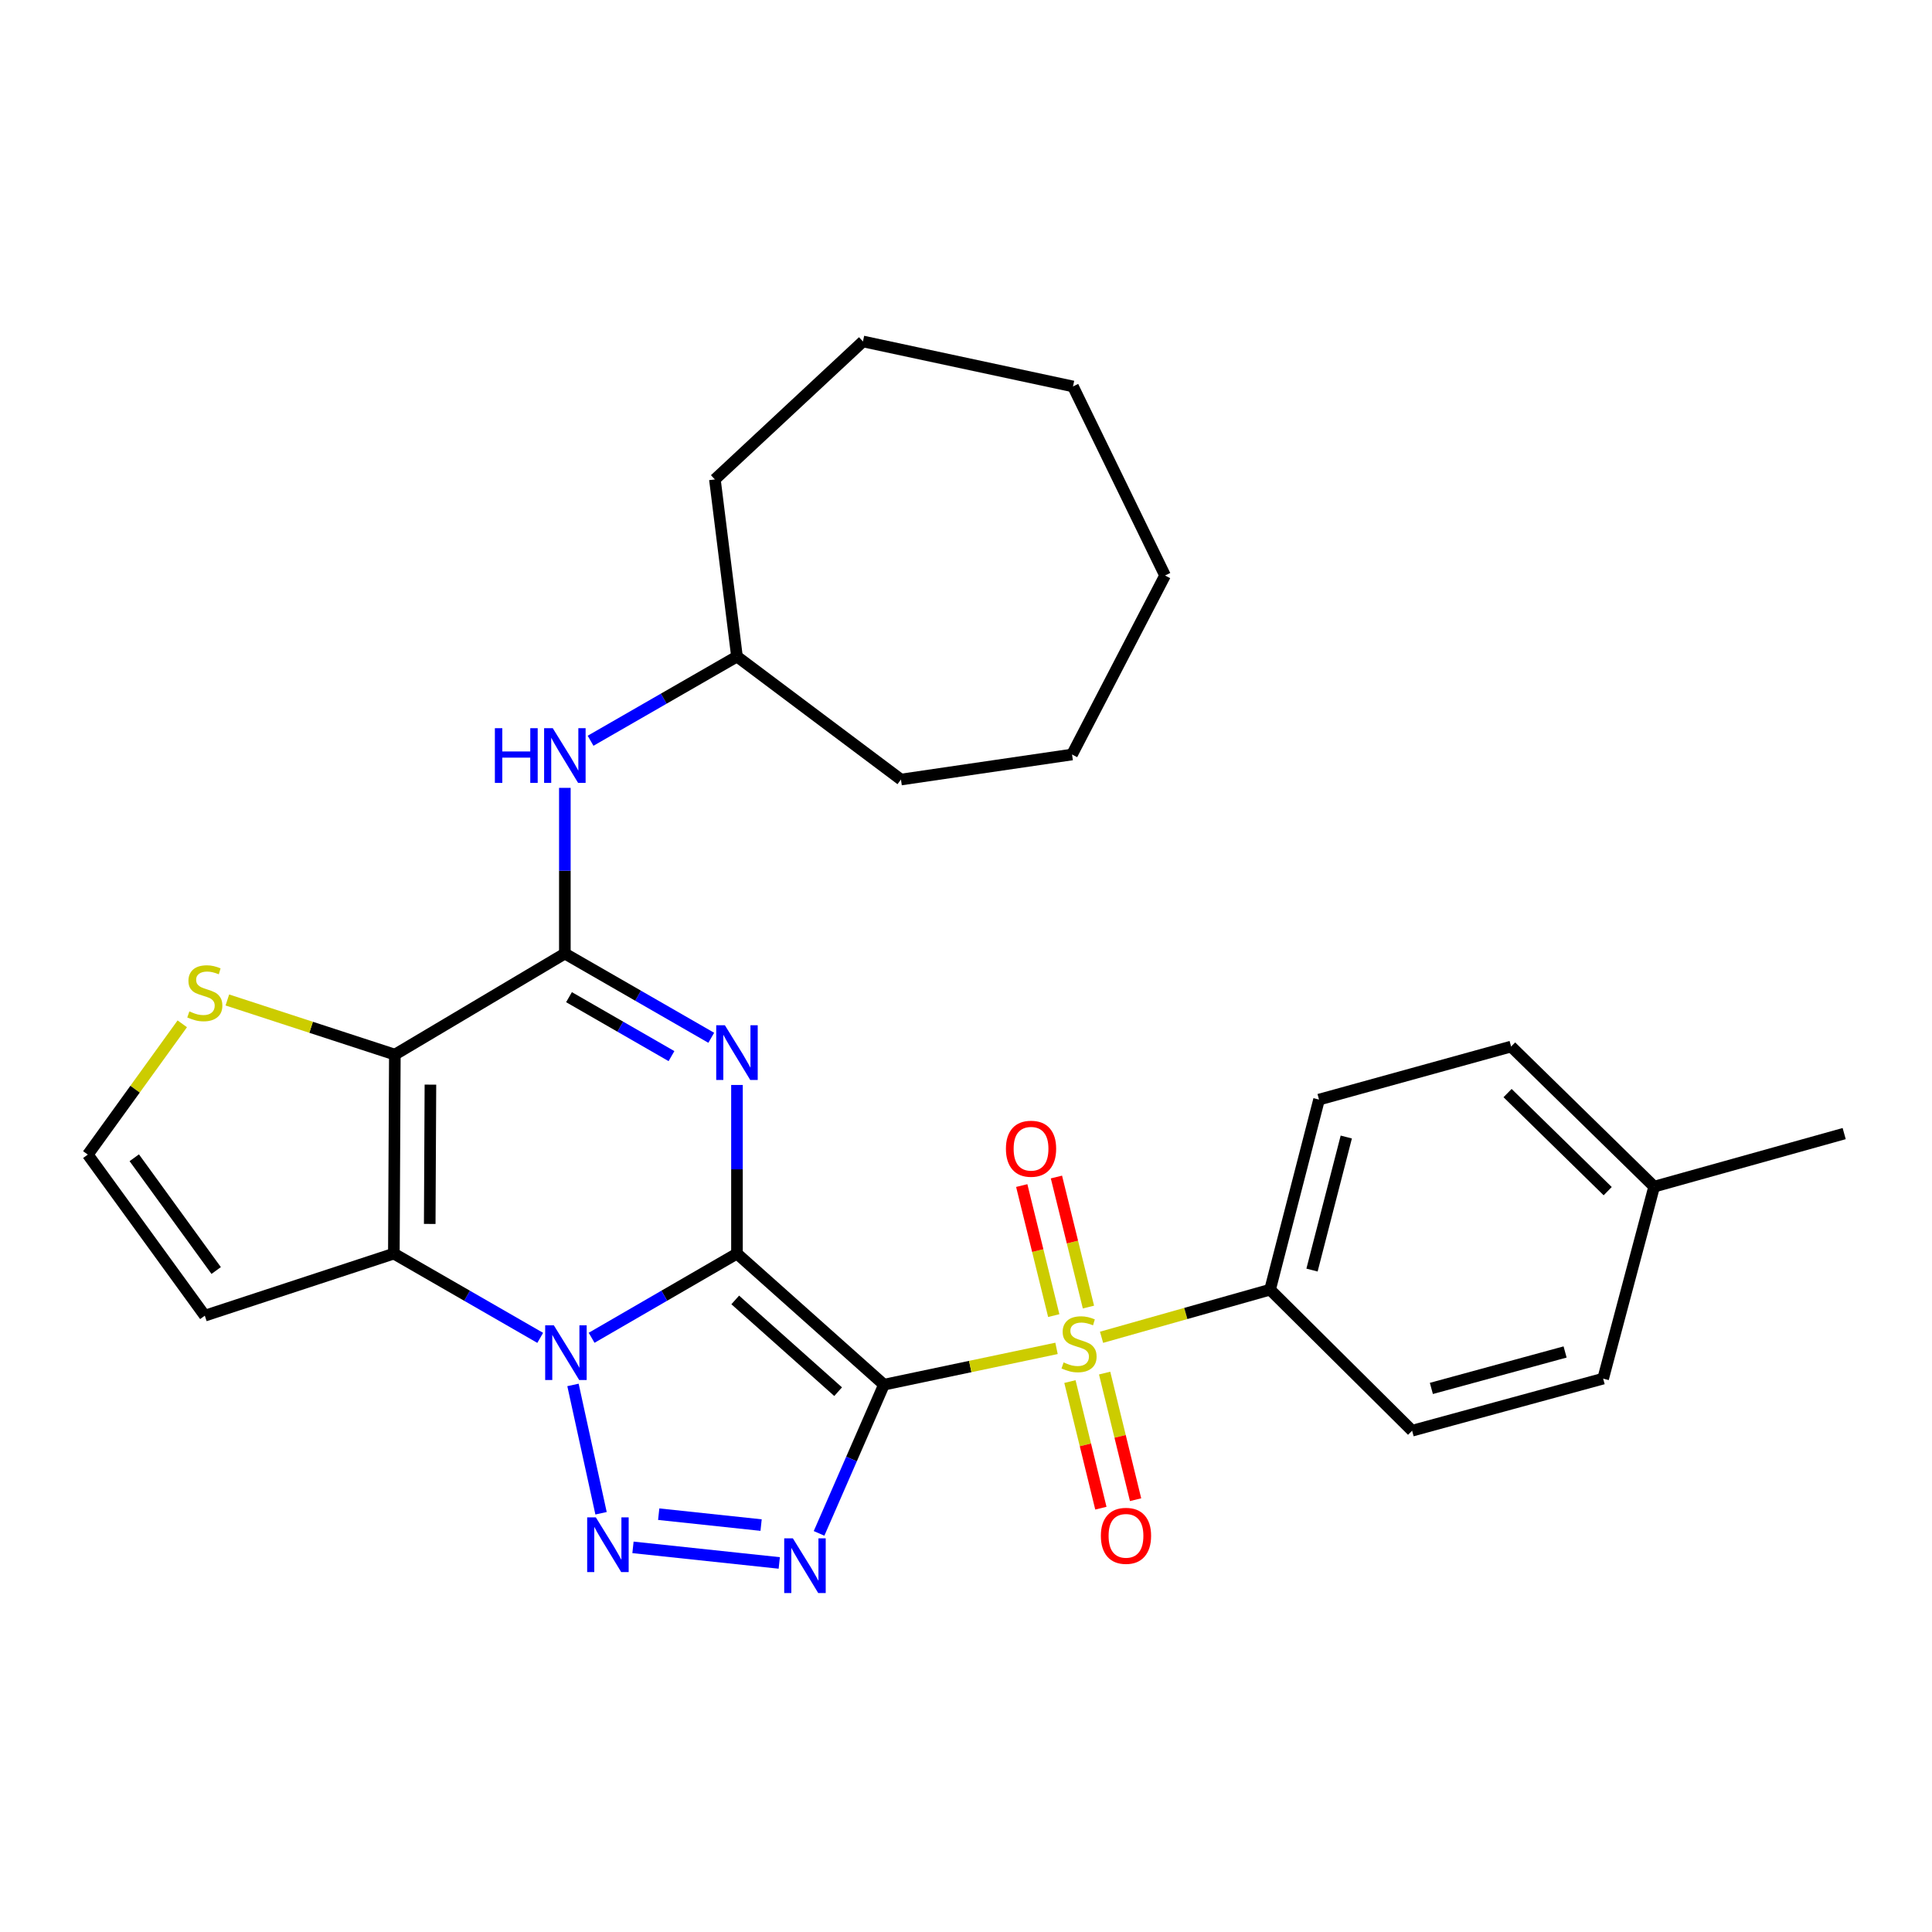 <?xml version='1.0' encoding='iso-8859-1'?>
<svg version='1.1' baseProfile='full'
              xmlns='http://www.w3.org/2000/svg'
                      xmlns:rdkit='http://www.rdkit.org/xml'
                      xmlns:xlink='http://www.w3.org/1999/xlink'
                  xml:space='preserve'
width='1000px' height='1000px' viewBox='0 0 1000 1000'>
<!-- END OF HEADER -->
<rect style='opacity:1.0;fill:#FFFFFF;stroke:none' width='1000' height='1000' x='0' y='0'> </rect>
<path class='bond-0' d='M 381.453,648.866 L 457.533,716.707' style='fill:none;fill-rule:evenodd;stroke:#000000;stroke-width:6px;stroke-linecap:butt;stroke-linejoin:miter;stroke-opacity:1' />
<path class='bond-0' d='M 380.559,672.843 L 433.814,720.331' style='fill:none;fill-rule:evenodd;stroke:#000000;stroke-width:6px;stroke-linecap:butt;stroke-linejoin:miter;stroke-opacity:1' />
<path class='bond-1' d='M 381.453,648.866 L 343.837,670.651' style='fill:none;fill-rule:evenodd;stroke:#000000;stroke-width:6px;stroke-linecap:butt;stroke-linejoin:miter;stroke-opacity:1' />
<path class='bond-1' d='M 343.837,670.651 L 306.221,692.436' style='fill:none;fill-rule:evenodd;stroke:#0000FF;stroke-width:6px;stroke-linecap:butt;stroke-linejoin:miter;stroke-opacity:1' />
<path class='bond-2' d='M 381.453,648.866 L 381.453,605.221' style='fill:none;fill-rule:evenodd;stroke:#000000;stroke-width:6px;stroke-linecap:butt;stroke-linejoin:miter;stroke-opacity:1' />
<path class='bond-2' d='M 381.453,605.221 L 381.453,561.575' style='fill:none;fill-rule:evenodd;stroke:#0000FF;stroke-width:6px;stroke-linecap:butt;stroke-linejoin:miter;stroke-opacity:1' />
<path class='bond-3' d='M 457.533,716.707 L 502.193,707.311' style='fill:none;fill-rule:evenodd;stroke:#000000;stroke-width:6px;stroke-linecap:butt;stroke-linejoin:miter;stroke-opacity:1' />
<path class='bond-3' d='M 502.193,707.311 L 546.853,697.916' style='fill:none;fill-rule:evenodd;stroke:#CCCC00;stroke-width:6px;stroke-linecap:butt;stroke-linejoin:miter;stroke-opacity:1' />
<path class='bond-4' d='M 457.533,716.707 L 440.737,755.192' style='fill:none;fill-rule:evenodd;stroke:#000000;stroke-width:6px;stroke-linecap:butt;stroke-linejoin:miter;stroke-opacity:1' />
<path class='bond-4' d='M 440.737,755.192 L 423.942,793.678' style='fill:none;fill-rule:evenodd;stroke:#0000FF;stroke-width:6px;stroke-linecap:butt;stroke-linejoin:miter;stroke-opacity:1' />
<path class='bond-5' d='M 296.576,716.841 L 311.101,783.259' style='fill:none;fill-rule:evenodd;stroke:#0000FF;stroke-width:6px;stroke-linecap:butt;stroke-linejoin:miter;stroke-opacity:1' />
<path class='bond-6' d='M 279.614,692.475 L 241.737,670.671' style='fill:none;fill-rule:evenodd;stroke:#0000FF;stroke-width:6px;stroke-linecap:butt;stroke-linejoin:miter;stroke-opacity:1' />
<path class='bond-6' d='M 241.737,670.671 L 203.859,648.866' style='fill:none;fill-rule:evenodd;stroke:#000000;stroke-width:6px;stroke-linecap:butt;stroke-linejoin:miter;stroke-opacity:1' />
<path class='bond-8' d='M 368.144,537.157 L 330.256,515.36' style='fill:none;fill-rule:evenodd;stroke:#0000FF;stroke-width:6px;stroke-linecap:butt;stroke-linejoin:miter;stroke-opacity:1' />
<path class='bond-8' d='M 330.256,515.36 L 292.369,493.564' style='fill:none;fill-rule:evenodd;stroke:#000000;stroke-width:6px;stroke-linecap:butt;stroke-linejoin:miter;stroke-opacity:1' />
<path class='bond-8' d='M 347.557,546.646 L 321.036,531.388' style='fill:none;fill-rule:evenodd;stroke:#0000FF;stroke-width:6px;stroke-linecap:butt;stroke-linejoin:miter;stroke-opacity:1' />
<path class='bond-8' d='M 321.036,531.388 L 294.514,516.13' style='fill:none;fill-rule:evenodd;stroke:#000000;stroke-width:6px;stroke-linecap:butt;stroke-linejoin:miter;stroke-opacity:1' />
<path class='bond-12' d='M 570.162,692.172 L 613.775,679.852' style='fill:none;fill-rule:evenodd;stroke:#CCCC00;stroke-width:6px;stroke-linecap:butt;stroke-linejoin:miter;stroke-opacity:1' />
<path class='bond-12' d='M 613.775,679.852 L 657.388,667.531' style='fill:none;fill-rule:evenodd;stroke:#000000;stroke-width:6px;stroke-linecap:butt;stroke-linejoin:miter;stroke-opacity:1' />
<path class='bond-13' d='M 563.375,676.534 L 555.092,642.878' style='fill:none;fill-rule:evenodd;stroke:#CCCC00;stroke-width:6px;stroke-linecap:butt;stroke-linejoin:miter;stroke-opacity:1' />
<path class='bond-13' d='M 555.092,642.878 L 546.808,609.222' style='fill:none;fill-rule:evenodd;stroke:#FF0000;stroke-width:6px;stroke-linecap:butt;stroke-linejoin:miter;stroke-opacity:1' />
<path class='bond-13' d='M 545.421,680.953 L 537.137,647.297' style='fill:none;fill-rule:evenodd;stroke:#CCCC00;stroke-width:6px;stroke-linecap:butt;stroke-linejoin:miter;stroke-opacity:1' />
<path class='bond-13' d='M 537.137,647.297 L 528.853,613.641' style='fill:none;fill-rule:evenodd;stroke:#FF0000;stroke-width:6px;stroke-linecap:butt;stroke-linejoin:miter;stroke-opacity:1' />
<path class='bond-14' d='M 553.794,715.096 L 561.803,747.862' style='fill:none;fill-rule:evenodd;stroke:#CCCC00;stroke-width:6px;stroke-linecap:butt;stroke-linejoin:miter;stroke-opacity:1' />
<path class='bond-14' d='M 561.803,747.862 L 569.811,780.627' style='fill:none;fill-rule:evenodd;stroke:#FF0000;stroke-width:6px;stroke-linecap:butt;stroke-linejoin:miter;stroke-opacity:1' />
<path class='bond-14' d='M 571.756,710.706 L 579.765,743.471' style='fill:none;fill-rule:evenodd;stroke:#CCCC00;stroke-width:6px;stroke-linecap:butt;stroke-linejoin:miter;stroke-opacity:1' />
<path class='bond-14' d='M 579.765,743.471 L 587.773,776.237' style='fill:none;fill-rule:evenodd;stroke:#FF0000;stroke-width:6px;stroke-linecap:butt;stroke-linejoin:miter;stroke-opacity:1' />
<path class='bond-29' d='M 403.343,808.977 L 327.63,800.916' style='fill:none;fill-rule:evenodd;stroke:#0000FF;stroke-width:6px;stroke-linecap:butt;stroke-linejoin:miter;stroke-opacity:1' />
<path class='bond-29' d='M 393.944,789.381 L 340.945,783.738' style='fill:none;fill-rule:evenodd;stroke:#0000FF;stroke-width:6px;stroke-linecap:butt;stroke-linejoin:miter;stroke-opacity:1' />
<path class='bond-10' d='M 203.859,648.866 L 106.012,680.989' style='fill:none;fill-rule:evenodd;stroke:#000000;stroke-width:6px;stroke-linecap:butt;stroke-linejoin:miter;stroke-opacity:1' />
<path class='bond-30' d='M 203.859,648.866 L 204.373,545.862' style='fill:none;fill-rule:evenodd;stroke:#000000;stroke-width:6px;stroke-linecap:butt;stroke-linejoin:miter;stroke-opacity:1' />
<path class='bond-30' d='M 222.427,633.508 L 222.786,561.405' style='fill:none;fill-rule:evenodd;stroke:#000000;stroke-width:6px;stroke-linecap:butt;stroke-linejoin:miter;stroke-opacity:1' />
<path class='bond-7' d='M 204.373,545.862 L 292.369,493.564' style='fill:none;fill-rule:evenodd;stroke:#000000;stroke-width:6px;stroke-linecap:butt;stroke-linejoin:miter;stroke-opacity:1' />
<path class='bond-9' d='M 204.373,545.862 L 161.026,531.724' style='fill:none;fill-rule:evenodd;stroke:#000000;stroke-width:6px;stroke-linecap:butt;stroke-linejoin:miter;stroke-opacity:1' />
<path class='bond-9' d='M 161.026,531.724 L 117.678,517.585' style='fill:none;fill-rule:evenodd;stroke:#CCCC00;stroke-width:6px;stroke-linecap:butt;stroke-linejoin:miter;stroke-opacity:1' />
<path class='bond-11' d='M 292.369,493.564 L 292.369,450.68' style='fill:none;fill-rule:evenodd;stroke:#000000;stroke-width:6px;stroke-linecap:butt;stroke-linejoin:miter;stroke-opacity:1' />
<path class='bond-11' d='M 292.369,450.68 L 292.369,407.795' style='fill:none;fill-rule:evenodd;stroke:#0000FF;stroke-width:6px;stroke-linecap:butt;stroke-linejoin:miter;stroke-opacity:1' />
<path class='bond-31' d='M 94.347,529.93 L 69.9,563.773' style='fill:none;fill-rule:evenodd;stroke:#CCCC00;stroke-width:6px;stroke-linecap:butt;stroke-linejoin:miter;stroke-opacity:1' />
<path class='bond-31' d='M 69.9,563.773 L 45.455,597.616' style='fill:none;fill-rule:evenodd;stroke:#000000;stroke-width:6px;stroke-linecap:butt;stroke-linejoin:miter;stroke-opacity:1' />
<path class='bond-15' d='M 106.012,680.989 L 45.455,597.616' style='fill:none;fill-rule:evenodd;stroke:#000000;stroke-width:6px;stroke-linecap:butt;stroke-linejoin:miter;stroke-opacity:1' />
<path class='bond-15' d='M 111.889,657.616 L 69.499,599.255' style='fill:none;fill-rule:evenodd;stroke:#000000;stroke-width:6px;stroke-linecap:butt;stroke-linejoin:miter;stroke-opacity:1' />
<path class='bond-18' d='M 305.678,383.416 L 343.566,361.619' style='fill:none;fill-rule:evenodd;stroke:#0000FF;stroke-width:6px;stroke-linecap:butt;stroke-linejoin:miter;stroke-opacity:1' />
<path class='bond-18' d='M 343.566,361.619 L 381.453,339.823' style='fill:none;fill-rule:evenodd;stroke:#000000;stroke-width:6px;stroke-linecap:butt;stroke-linejoin:miter;stroke-opacity:1' />
<path class='bond-16' d='M 657.388,667.531 L 682.73,569.15' style='fill:none;fill-rule:evenodd;stroke:#000000;stroke-width:6px;stroke-linecap:butt;stroke-linejoin:miter;stroke-opacity:1' />
<path class='bond-16' d='M 679.095,657.387 L 696.835,588.52' style='fill:none;fill-rule:evenodd;stroke:#000000;stroke-width:6px;stroke-linecap:butt;stroke-linejoin:miter;stroke-opacity:1' />
<path class='bond-17' d='M 657.388,667.531 L 730.909,740.529' style='fill:none;fill-rule:evenodd;stroke:#000000;stroke-width:6px;stroke-linecap:butt;stroke-linejoin:miter;stroke-opacity:1' />
<path class='bond-20' d='M 682.73,569.15 L 782.149,541.691' style='fill:none;fill-rule:evenodd;stroke:#000000;stroke-width:6px;stroke-linecap:butt;stroke-linejoin:miter;stroke-opacity:1' />
<path class='bond-19' d='M 730.909,740.529 L 829.784,713.574' style='fill:none;fill-rule:evenodd;stroke:#000000;stroke-width:6px;stroke-linecap:butt;stroke-linejoin:miter;stroke-opacity:1' />
<path class='bond-19' d='M 740.877,718.646 L 810.089,699.777' style='fill:none;fill-rule:evenodd;stroke:#000000;stroke-width:6px;stroke-linecap:butt;stroke-linejoin:miter;stroke-opacity:1' />
<path class='bond-23' d='M 381.453,339.823 L 466.336,403.493' style='fill:none;fill-rule:evenodd;stroke:#000000;stroke-width:6px;stroke-linecap:butt;stroke-linejoin:miter;stroke-opacity:1' />
<path class='bond-24' d='M 381.453,339.823 L 370.03,248.149' style='fill:none;fill-rule:evenodd;stroke:#000000;stroke-width:6px;stroke-linecap:butt;stroke-linejoin:miter;stroke-opacity:1' />
<path class='bond-21' d='M 829.784,713.574 L 856.185,614.206' style='fill:none;fill-rule:evenodd;stroke:#000000;stroke-width:6px;stroke-linecap:butt;stroke-linejoin:miter;stroke-opacity:1' />
<path class='bond-32' d='M 782.149,541.691 L 856.185,614.206' style='fill:none;fill-rule:evenodd;stroke:#000000;stroke-width:6px;stroke-linecap:butt;stroke-linejoin:miter;stroke-opacity:1' />
<path class='bond-32' d='M 780.316,565.778 L 832.141,616.539' style='fill:none;fill-rule:evenodd;stroke:#000000;stroke-width:6px;stroke-linecap:butt;stroke-linejoin:miter;stroke-opacity:1' />
<path class='bond-22' d='M 856.185,614.206 L 954.545,586.747' style='fill:none;fill-rule:evenodd;stroke:#000000;stroke-width:6px;stroke-linecap:butt;stroke-linejoin:miter;stroke-opacity:1' />
<path class='bond-26' d='M 466.336,403.493 L 554.887,390.529' style='fill:none;fill-rule:evenodd;stroke:#000000;stroke-width:6px;stroke-linecap:butt;stroke-linejoin:miter;stroke-opacity:1' />
<path class='bond-25' d='M 370.03,248.149 L 446.664,176.734' style='fill:none;fill-rule:evenodd;stroke:#000000;stroke-width:6px;stroke-linecap:butt;stroke-linejoin:miter;stroke-opacity:1' />
<path class='bond-28' d='M 446.664,176.734 L 555.38,200.022' style='fill:none;fill-rule:evenodd;stroke:#000000;stroke-width:6px;stroke-linecap:butt;stroke-linejoin:miter;stroke-opacity:1' />
<path class='bond-27' d='M 554.887,390.529 L 603.025,297.879' style='fill:none;fill-rule:evenodd;stroke:#000000;stroke-width:6px;stroke-linecap:butt;stroke-linejoin:miter;stroke-opacity:1' />
<path class='bond-33' d='M 603.025,297.879 L 555.38,200.022' style='fill:none;fill-rule:evenodd;stroke:#000000;stroke-width:6px;stroke-linecap:butt;stroke-linejoin:miter;stroke-opacity:1' />
<path  class='atom-2' d='M 286.663 685.977
L 295.943 700.977
Q 296.863 702.457, 298.343 705.137
Q 299.823 707.817, 299.903 707.977
L 299.903 685.977
L 303.663 685.977
L 303.663 714.297
L 299.783 714.297
L 289.823 697.897
Q 288.663 695.977, 287.423 693.777
Q 286.223 691.577, 285.863 690.897
L 285.863 714.297
L 282.183 714.297
L 282.183 685.977
L 286.663 685.977
' fill='#0000FF'/>
<path  class='atom-3' d='M 375.193 530.654
L 384.473 545.654
Q 385.393 547.134, 386.873 549.814
Q 388.353 552.494, 388.433 552.654
L 388.433 530.654
L 392.193 530.654
L 392.193 558.974
L 388.313 558.974
L 378.353 542.574
Q 377.193 540.654, 375.953 538.454
Q 374.753 536.254, 374.393 535.574
L 374.393 558.974
L 370.713 558.974
L 370.713 530.654
L 375.193 530.654
' fill='#0000FF'/>
<path  class='atom-4' d='M 550.513 705.183
Q 550.833 705.303, 552.153 705.863
Q 553.473 706.423, 554.913 706.783
Q 556.393 707.103, 557.833 707.103
Q 560.513 707.103, 562.073 705.823
Q 563.633 704.503, 563.633 702.223
Q 563.633 700.663, 562.833 699.703
Q 562.073 698.743, 560.873 698.223
Q 559.673 697.703, 557.673 697.103
Q 555.153 696.343, 553.633 695.623
Q 552.153 694.903, 551.073 693.383
Q 550.033 691.863, 550.033 689.303
Q 550.033 685.743, 552.433 683.543
Q 554.873 681.343, 559.673 681.343
Q 562.953 681.343, 566.673 682.903
L 565.753 685.983
Q 562.353 684.583, 559.793 684.583
Q 557.033 684.583, 555.513 685.743
Q 553.993 686.863, 554.033 688.823
Q 554.033 690.343, 554.793 691.263
Q 555.593 692.183, 556.713 692.703
Q 557.873 693.223, 559.793 693.823
Q 562.353 694.623, 563.873 695.423
Q 565.393 696.223, 566.473 697.863
Q 567.593 699.463, 567.593 702.223
Q 567.593 706.143, 564.953 708.263
Q 562.353 710.343, 557.993 710.343
Q 555.473 710.343, 553.553 709.783
Q 551.673 709.263, 549.433 708.343
L 550.513 705.183
' fill='#CCCC00'/>
<path  class='atom-5' d='M 410.387 796.234
L 419.667 811.234
Q 420.587 812.714, 422.067 815.394
Q 423.547 818.074, 423.627 818.234
L 423.627 796.234
L 427.387 796.234
L 427.387 824.554
L 423.507 824.554
L 413.547 808.154
Q 412.387 806.234, 411.147 804.034
Q 409.947 801.834, 409.587 801.154
L 409.587 824.554
L 405.907 824.554
L 405.907 796.234
L 410.387 796.234
' fill='#0000FF'/>
<path  class='atom-6' d='M 308.4 785.375
L 317.68 800.375
Q 318.6 801.855, 320.08 804.535
Q 321.56 807.215, 321.64 807.375
L 321.64 785.375
L 325.4 785.375
L 325.4 813.695
L 321.52 813.695
L 311.56 797.295
Q 310.4 795.375, 309.16 793.175
Q 307.96 790.975, 307.6 790.295
L 307.6 813.695
L 303.92 813.695
L 303.92 785.375
L 308.4 785.375
' fill='#0000FF'/>
<path  class='atom-10' d='M 98.012 523.5
Q 98.332 523.62, 99.652 524.18
Q 100.972 524.74, 102.412 525.1
Q 103.892 525.42, 105.332 525.42
Q 108.012 525.42, 109.572 524.14
Q 111.132 522.82, 111.132 520.54
Q 111.132 518.98, 110.332 518.02
Q 109.572 517.06, 108.372 516.54
Q 107.172 516.02, 105.172 515.42
Q 102.652 514.66, 101.132 513.94
Q 99.652 513.22, 98.572 511.7
Q 97.532 510.18, 97.532 507.62
Q 97.532 504.06, 99.932 501.86
Q 102.372 499.66, 107.172 499.66
Q 110.452 499.66, 114.172 501.22
L 113.252 504.3
Q 109.852 502.9, 107.292 502.9
Q 104.532 502.9, 103.012 504.06
Q 101.492 505.18, 101.532 507.14
Q 101.532 508.66, 102.292 509.58
Q 103.092 510.5, 104.212 511.02
Q 105.372 511.54, 107.292 512.14
Q 109.852 512.94, 111.372 513.74
Q 112.892 514.54, 113.972 516.18
Q 115.092 517.78, 115.092 520.54
Q 115.092 524.46, 112.452 526.58
Q 109.852 528.66, 105.492 528.66
Q 102.972 528.66, 101.052 528.1
Q 99.172 527.58, 96.932 526.66
L 98.012 523.5
' fill='#CCCC00'/>
<path  class='atom-12' d='M 256.149 376.913
L 259.989 376.913
L 259.989 388.953
L 274.469 388.953
L 274.469 376.913
L 278.309 376.913
L 278.309 405.233
L 274.469 405.233
L 274.469 392.153
L 259.989 392.153
L 259.989 405.233
L 256.149 405.233
L 256.149 376.913
' fill='#0000FF'/>
<path  class='atom-12' d='M 286.109 376.913
L 295.389 391.913
Q 296.309 393.393, 297.789 396.073
Q 299.269 398.753, 299.349 398.913
L 299.349 376.913
L 303.109 376.913
L 303.109 405.233
L 299.229 405.233
L 289.269 388.833
Q 288.109 386.913, 286.869 384.713
Q 285.669 382.513, 285.309 381.833
L 285.309 405.233
L 281.629 405.233
L 281.629 376.913
L 286.109 376.913
' fill='#0000FF'/>
<path  class='atom-14' d='M 520.664 594.583
Q 520.664 587.783, 524.024 583.983
Q 527.384 580.183, 533.664 580.183
Q 539.944 580.183, 543.304 583.983
Q 546.664 587.783, 546.664 594.583
Q 546.664 601.463, 543.264 605.383
Q 539.864 609.263, 533.664 609.263
Q 527.424 609.263, 524.024 605.383
Q 520.664 601.503, 520.664 594.583
M 533.664 606.063
Q 537.984 606.063, 540.304 603.183
Q 542.664 600.263, 542.664 594.583
Q 542.664 589.023, 540.304 586.223
Q 537.984 583.383, 533.664 583.383
Q 529.344 583.383, 526.984 586.183
Q 524.664 588.983, 524.664 594.583
Q 524.664 600.303, 526.984 603.183
Q 529.344 606.063, 533.664 606.063
' fill='#FF0000'/>
<path  class='atom-15' d='M 569.808 794.941
Q 569.808 788.141, 573.168 784.341
Q 576.528 780.541, 582.808 780.541
Q 589.088 780.541, 592.448 784.341
Q 595.808 788.141, 595.808 794.941
Q 595.808 801.821, 592.408 805.741
Q 589.008 809.621, 582.808 809.621
Q 576.568 809.621, 573.168 805.741
Q 569.808 801.861, 569.808 794.941
M 582.808 806.421
Q 587.128 806.421, 589.448 803.541
Q 591.808 800.621, 591.808 794.941
Q 591.808 789.381, 589.448 786.581
Q 587.128 783.741, 582.808 783.741
Q 578.488 783.741, 576.128 786.541
Q 573.808 789.341, 573.808 794.941
Q 573.808 800.661, 576.128 803.541
Q 578.488 806.421, 582.808 806.421
' fill='#FF0000'/>
</svg>
